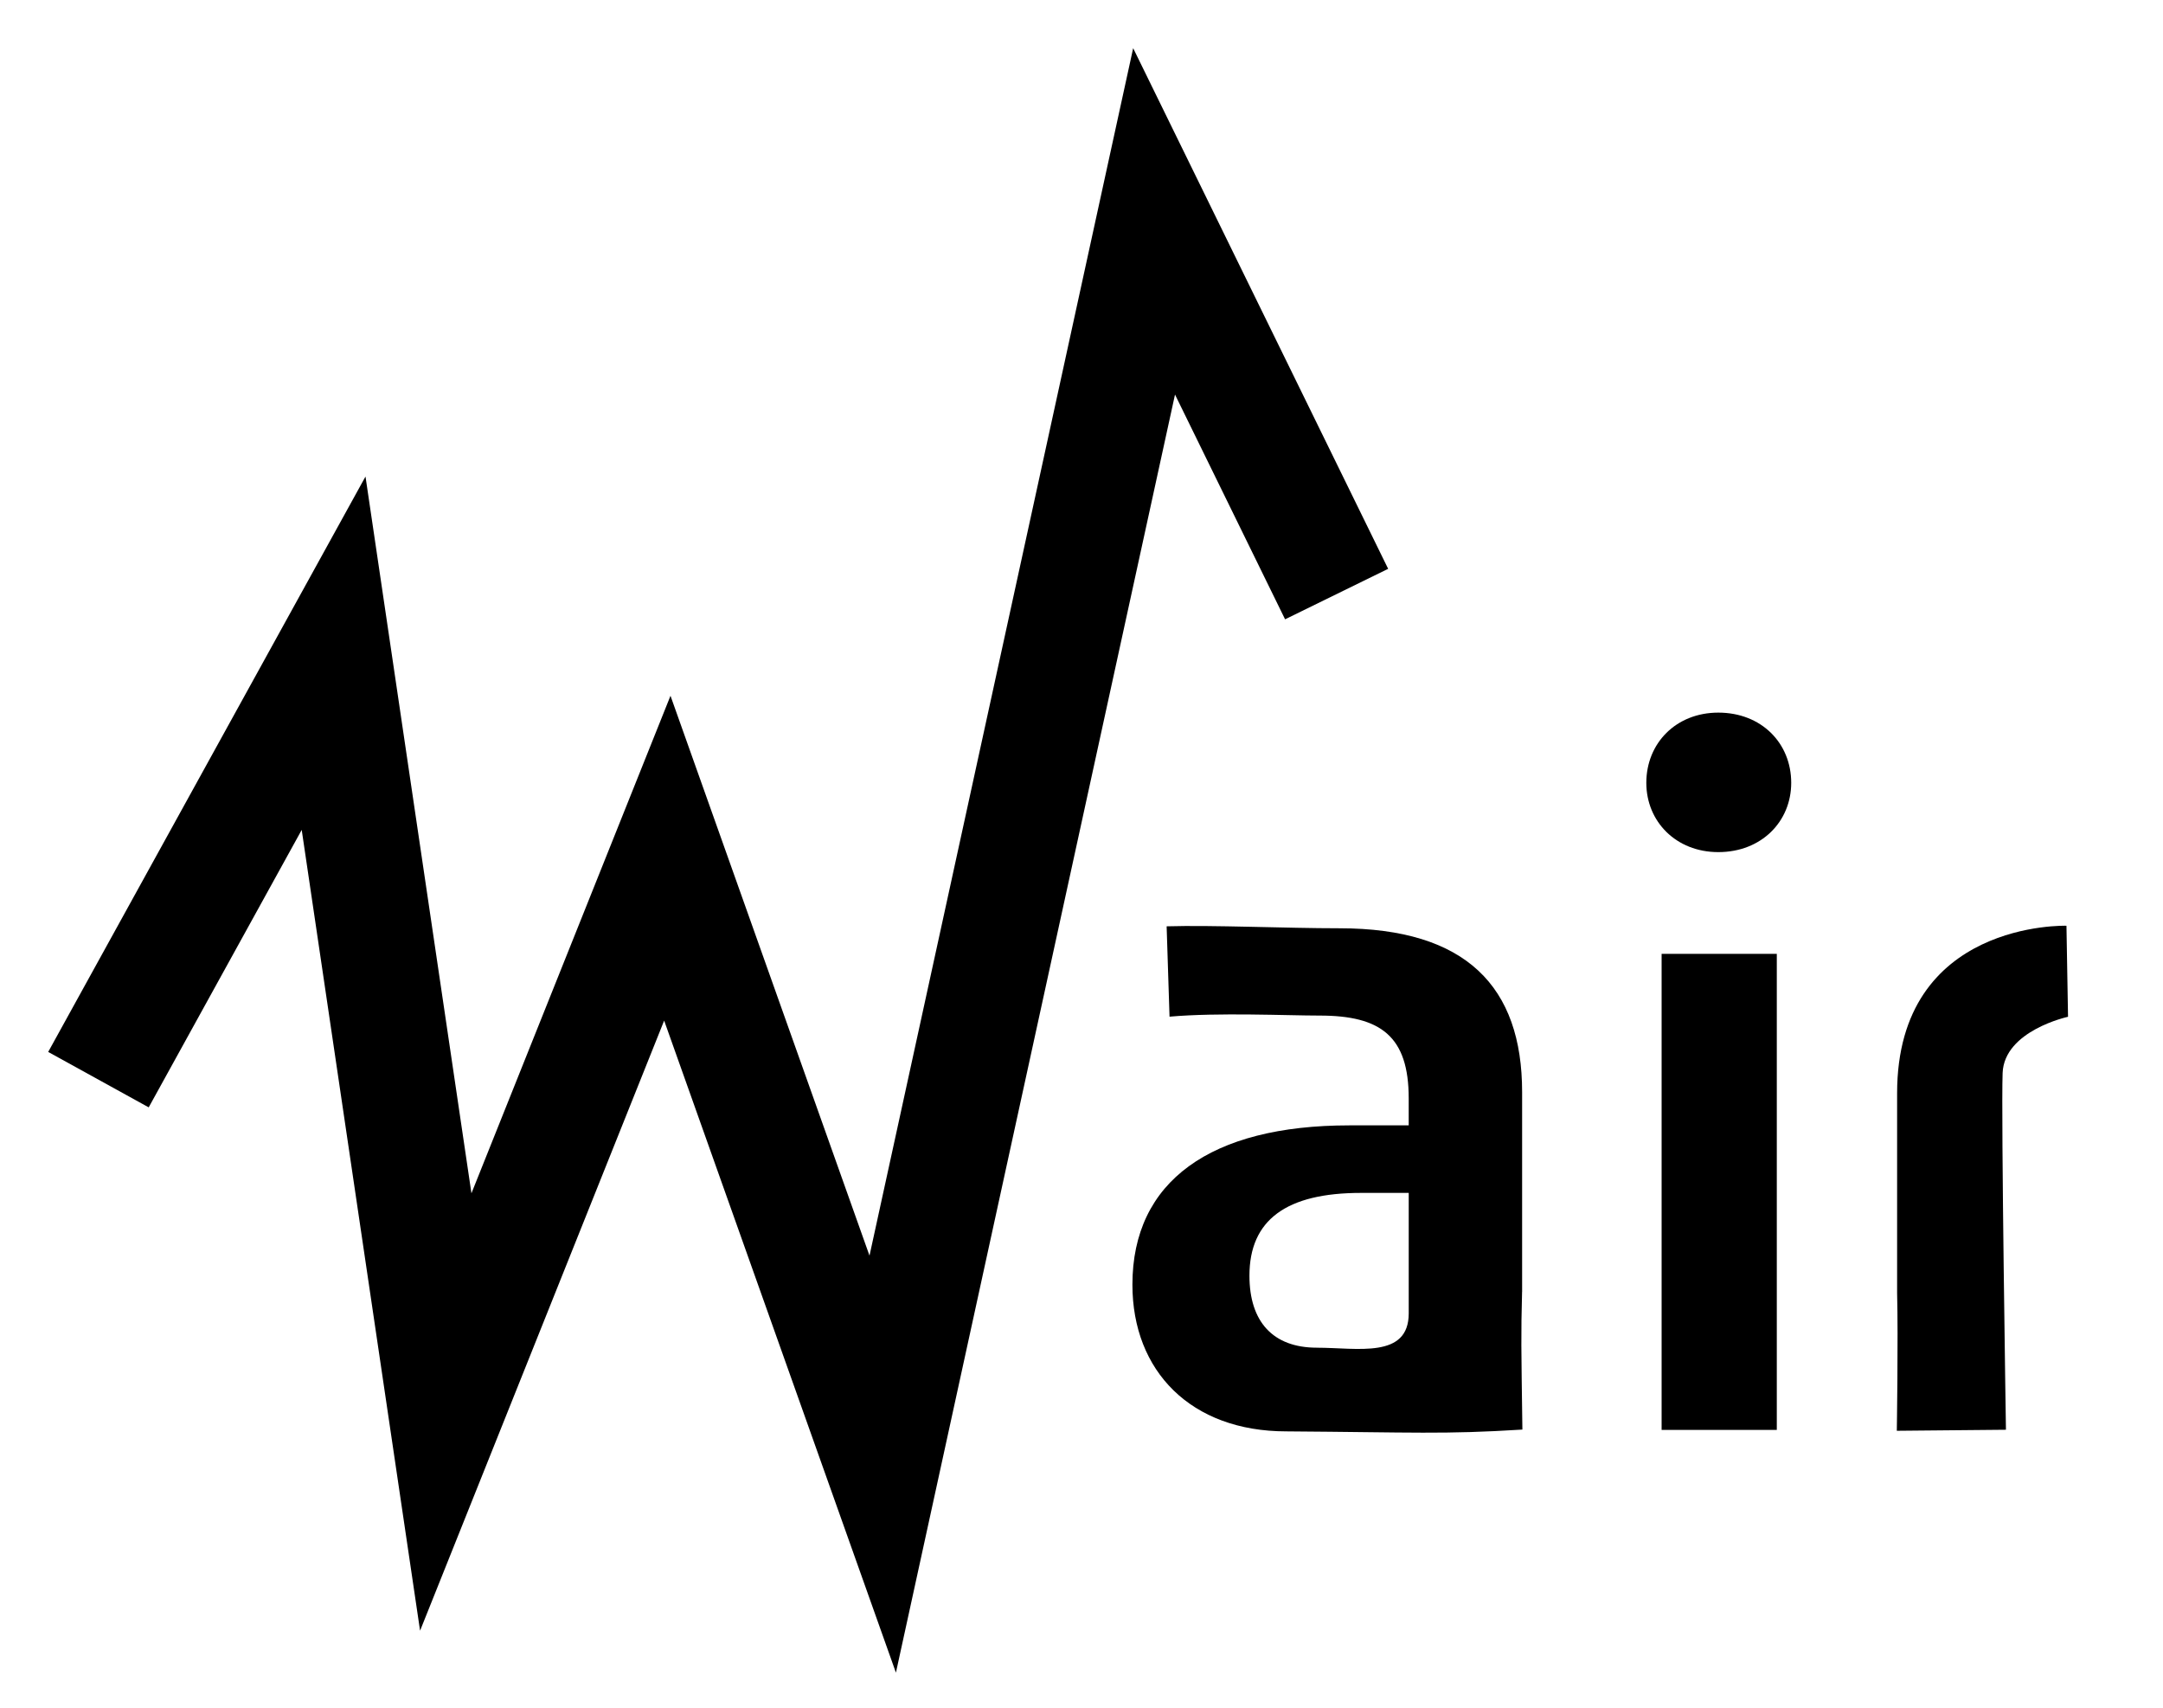 <?xml version="1.0" encoding="UTF-8" standalone="no"?>
<!-- Created with Inkscape (http://www.inkscape.org/) -->

<svg
   width="95mm"
   height="75mm"
   viewBox="0 0 95 75"
   version="1.1"
   id="svg5"
   inkscape:version="1.2 (1:1.2.1+202207142221+cd75a1ee6d)"
   sodipodi:docname="wair.svg"
   xmlns:inkscape="http://www.inkscape.org/namespaces/inkscape"
   xmlns:sodipodi="http://sodipodi.sourceforge.net/DTD/sodipodi-0.dtd"
   xmlns="http://www.w3.org/2000/svg"
   xmlns:svg="http://www.w3.org/2000/svg">
  <sodipodi:namedview
     id="namedview7"
     pagecolor="#ffffff"
     bordercolor="#666666"
     borderopacity="1.0"
     inkscape:showpageshadow="2"
     inkscape:pageopacity="0.0"
     inkscape:pagecheckerboard="0"
     inkscape:deskcolor="#d1d1d1"
     inkscape:document-units="mm"
     showgrid="false"
     inkscape:zoom="0.84096521"
     inkscape:cx="609.41879"
     inkscape:cy="104.64167"
     inkscape:window-width="1920"
     inkscape:window-height="995"
     inkscape:window-x="1920"
     inkscape:window-y="0"
     inkscape:window-maximized="1"
     inkscape:current-layer="layer1"
     showguides="true">
    <sodipodi:guide
       position="70.904,14.201"
       orientation="0,-1"
       id="guide2090"
       inkscape:locked="false" />
    <sodipodi:guide
       position="76.465,36.615"
       orientation="0,-1"
       id="guide2092"
       inkscape:locked="false" />
  </sodipodi:namedview>
  <defs
     id="defs2" />
  <g
     inkscape:label="Layer 1"
     inkscape:groupmode="layer"
     id="layer1"
     transform="translate(-29.875,-67.899)">
    <path
       style="fill:none;fill-rule:evenodd;stroke:#000000;stroke-width:5.041;stroke-linecap:butt;stroke-linejoin:miter;stroke-dasharray:none;stroke-opacity:1"
       d="m 34.199,115.315 10.328,-18.728 4.926,33.324 9.731,-24.322 9.46,26.612 11.919,-54.58 8.017,16.368"
       id="path495"
       sodipodi:nodetypes="ccccccc" />
    <path
       d="m 96.727,124.636 v -8.775 c 0,-4.625 -2.451,-7.194 -8.024,-7.194 -2.372,0 -5.553,-0.145 -7.589,-0.086 l 0.127,3.968 c 2.153,-0.189 5.169,-0.048 6.592,-0.048 2.688,0 3.913,0.909 3.913,3.636 v 1.186 h -2.609 c -6.087,0 -9.526,2.451 -9.526,6.996 0,3.794 2.569,6.443 6.759,6.443 5.629,0.04 6.905,0.138 10.369,-0.079 -0.051,-3.759 -0.064,-4.072 -0.014,-6.047 z m -9.012,2.451 c -1.937,0 -2.964,-1.146 -2.964,-3.162 0,-2.451 1.621,-3.636 4.901,-3.636 h 2.095 v 5.288 c 0,2.006 -2.253,1.511 -4.032,1.511 z"
       id="path1311"
       sodipodi:nodetypes="sssccsscsscccsssccss"
       style="font-size:39.526px;font-family:'Fira Sans';-inkscape-font-specification:'Fira Sans';text-align:center;letter-spacing:0px;word-spacing:0px;text-anchor:middle;stroke-width:1.935px" />
    <path
       d="m 105.344,99.196 c -1.858,0 -3.162,1.344 -3.162,3.083 0,1.7 1.304,3.043 3.162,3.043 1.897,0 3.202,-1.344 3.202,-3.043 0,-1.739 -1.304,-3.083 -3.202,-3.083 z m 2.569,10.593 h -5.059 v 20.909 h 5.059 z"
       id="path1313"
       style="font-size:39.526px;font-family:'Fira Sans';-inkscape-font-specification:'Fira Sans';text-align:center;letter-spacing:0px;word-spacing:0px;text-anchor:middle;stroke-width:1.935px" />
    <path
       d="m 113.197,124.688 v -8.775 c 0,-7.6 7.438,-7.357 7.438,-7.357 l 0.069,3.998 c 0,0 -2.804,0.605 -2.873,2.471 -0.069,1.867 0.146,15.666 0.146,15.666 l -4.793,0.045 c 0,0 0.064,-4.072 0.013,-6.047 z"
       id="path1324"
       sodipodi:nodetypes="sscczcccs"
       style="font-size:39.526px;font-family:'Fira Sans';-inkscape-font-specification:'Fira Sans';text-align:center;letter-spacing:0px;word-spacing:0px;text-anchor:middle;stroke-width:1.935px" />
  </g>
</svg>
